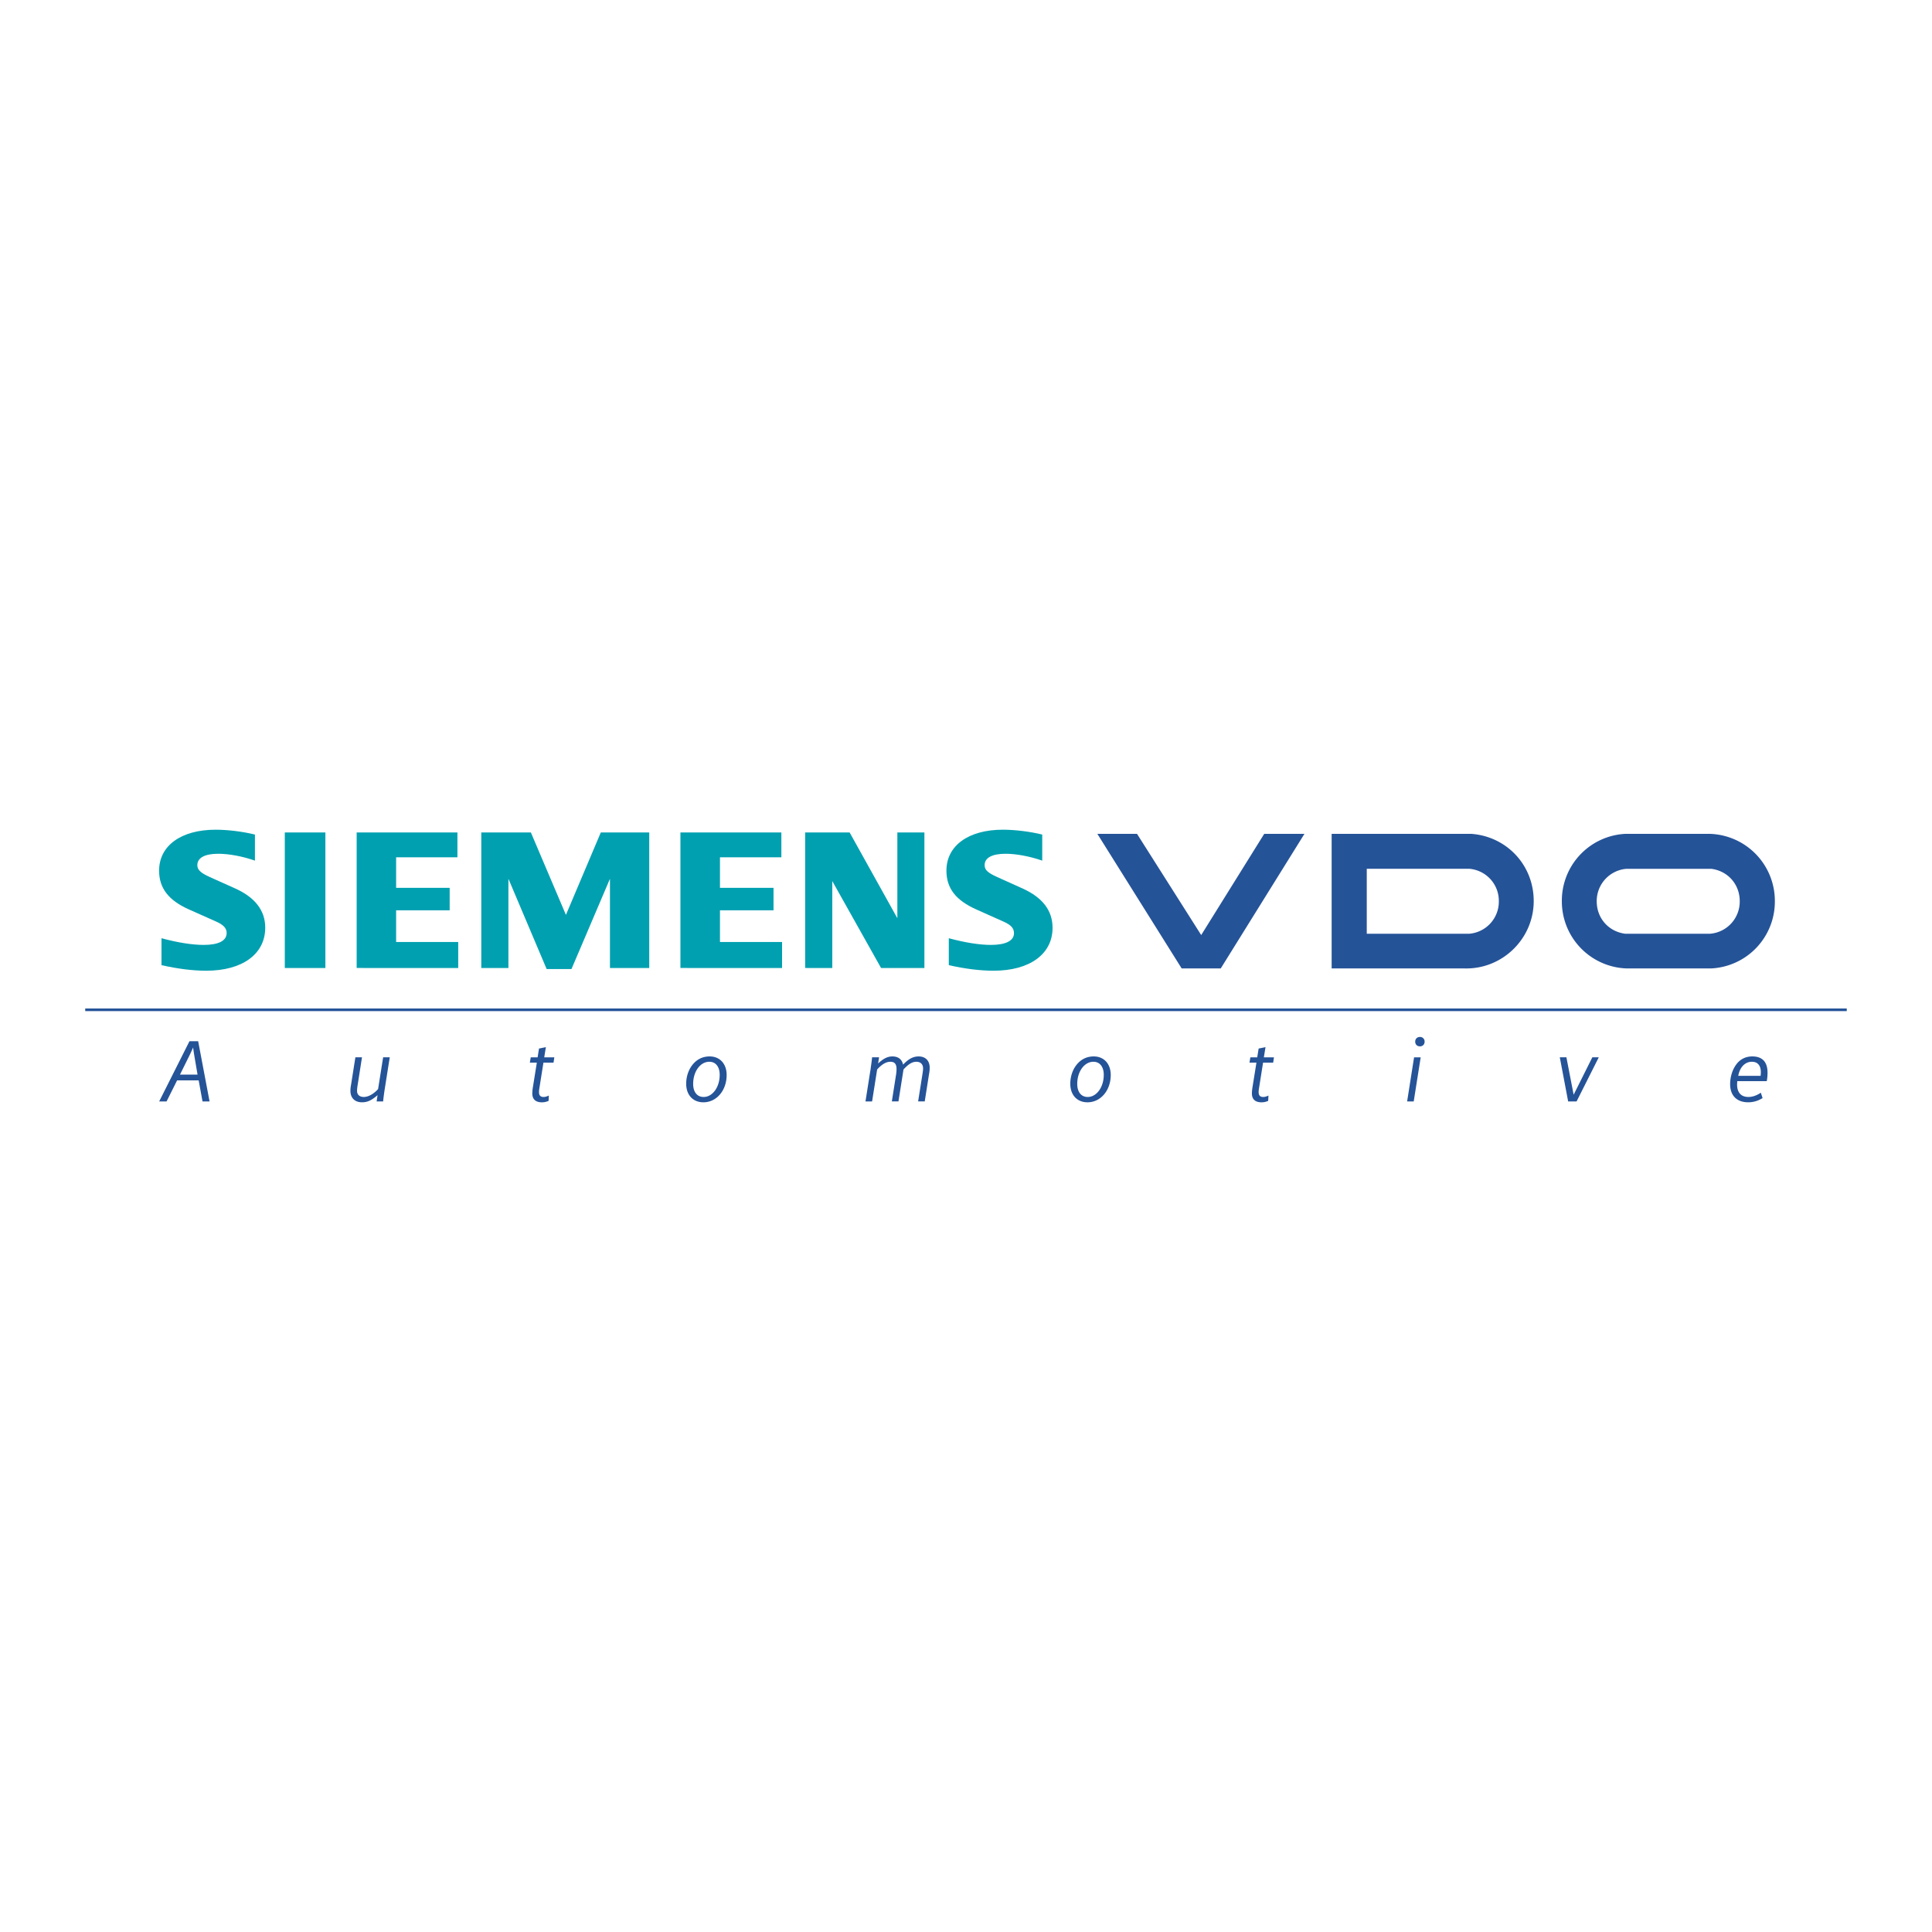 <svg xmlns="http://www.w3.org/2000/svg" width="2500" height="2500" viewBox="0 0 192.756 192.756"><path fill-rule="evenodd" clip-rule="evenodd" fill="#fff" d="M0 0h192.756v192.756H0V0z"/><path d="M20.205 109.889h.703l-1.137-6.006h-.868l-3.021 6.006h.738l1.05-2.1h2.152l.383 2.1zm-.495-2.674h-1.753l.781-1.58c.13-.26.217-.434.303-.625.07-.139.096-.207.226-.502.043.346.087.615.173 1.127l.27 1.58zM37.575 109.889h.65c.026-.312.113-.955.191-1.432l.469-2.969h-.66l-.503 3.168c-.442.494-.98.789-1.423.789-.425 0-.677-.225-.677-.615 0-.139.026-.391.078-.686l.416-2.656h-.659l-.434 2.752a2.918 2.918 0 0 0-.061.59c0 .711.435 1.146 1.154 1.146.547 0 .938-.184 1.554-.713l-.095.626zM54.757 109.307c-.251.105-.373.139-.521.139-.312 0-.46-.156-.46-.484 0-.148.009-.227.061-.539l.382-2.404h1.007l.079-.529h-1.007l.165-1.016-.686.139-.139.877h-.686l-.087.529h.695l-.391 2.439a4.036 4.036 0 0 0-.061.633c0 .582.33.887.955.887.234 0 .408-.035.669-.141l.025-.53zM70.805 105.4c-.721 0-1.319.305-1.762.895-.373.496-.582 1.154-.582 1.832 0 1.119.677 1.85 1.719 1.85 1.311 0 2.317-1.182 2.317-2.727.001-1.111-.676-1.85-1.692-1.85zm-.034.532c.633 0 1.033.502 1.033 1.301 0 1.232-.712 2.213-1.605 2.213-.643 0-1.042-.494-1.042-1.301-.001-1.243.711-2.213 1.614-2.213zM86.35 109.889h.659l.504-3.186c.468-.521.902-.771 1.319-.771.425 0 .616.225.616.729 0 .164-.018.355-.043.529l-.425 2.699h.66l.503-3.186c.486-.537.876-.771 1.285-.771.417 0 .668.25.668.668 0 .139-.018.285-.07.615l-.425 2.674h.66l.416-2.639c.07-.391.078-.521.078-.738 0-.686-.425-1.111-1.093-1.111-.556 0-.998.234-1.562.816-.113-.529-.486-.816-1.059-.816-.486 0-.902.209-1.432.703l.096-.615h-.695c-.026.27-.034.312-.078.65-.018.121-.035.244-.052.373a6.065 6.065 0 0 1-.069.451l-.461 2.926zM109.125 105.4c-.721 0-1.318.305-1.762.895-.373.496-.58 1.154-.58 1.832 0 1.119.676 1.85 1.719 1.85 1.309 0 2.316-1.182 2.316-2.727 0-1.111-.677-1.85-1.693-1.85zm-.033.532c.633 0 1.031.502 1.031 1.301 0 1.232-.711 2.213-1.605 2.213-.641 0-1.041-.494-1.041-1.301 0-1.243.712-2.213 1.615-2.213zM126.555 109.307c-.252.105-.373.139-.521.139-.312 0-.459-.156-.459-.484 0-.148.008-.227.061-.539l.381-2.404h1.008l.078-.529h-1.008l.166-1.016-.686.139-.141.877h-.686l-.086.529h.693l-.391 2.439a4.036 4.036 0 0 0-.061.633c0 .582.33.887.955.887.234 0 .408-.035.668-.141l.029-.53zM141.047 109.889l.695-4.4h-.66l-.693 4.4h.658zm.627-6.432c-.287 0-.479.191-.479.469s.191.469.469.469.469-.191.469-.469a.45.45 0 0 0-.459-.469zM157.297 109.889l2.213-4.401h-.643l-1.865 3.733-.721-3.733h-.66l.834 4.401h.842zM176.27 107.865a4.45 4.45 0 0 0 .078-.824c0-1.092-.512-1.641-1.527-1.641-.633 0-1.172.262-1.545.738-.416.521-.66 1.275-.66 2.031 0 1.137.668 1.807 1.797 1.807.512 0 .965-.131 1.441-.418l-.174-.537c-.434.285-.842.424-1.24.424-.73 0-1.129-.441-1.129-1.24 0-.078.008-.199.018-.34h2.941zm-2.846-.529c.164-.875.686-1.404 1.361-1.404.574 0 .895.373.895 1.041 0 .113-.008.199-.025.363h-2.231zM109.484 83.194l8.412 13.428h3.897l8.352-13.428h-4.014l-6.287 10.097-6.403-10.097h-3.957zM132.859 83.194v13.428h13.293c3.738.079 6.85-2.951 6.867-6.69.018-3.576-2.652-6.468-6.217-6.738h-13.943zm3.504 3.487v6.479h10.207a3.212 3.212 0 0 0 2.969-3.228 3.21 3.21 0 0 0-2.922-3.251h-10.254zM162.15 83.194a6.676 6.676 0 0 0-6.324 6.738 6.691 6.691 0 0 0 6.496 6.69h8.354a6.676 6.676 0 0 0 6.402-6.69 6.695 6.695 0 0 0-6.477-6.738h-8.451zm.135 3.487a3.223 3.223 0 0 0-2.979 3.251c.002 1.677 1.18 3.013 2.844 3.228h8.451a3.217 3.217 0 0 0 2.973-3.228c.01-1.683-1.168-3.034-2.838-3.251h-8.451z" fill-rule="evenodd" clip-rule="evenodd" fill="#255398"/><path fill="none" stroke="#255398" stroke-width=".264" stroke-miterlimit="2.613" d="M8.504 100.748h175.748"/><path d="M25.435 83.264v2.601c-1.237-.433-2.591-.685-3.672-.685-1.333 0-2.075.406-2.075 1.136 0 .465.325.774 1.256 1.192l2.505 1.125c2.004.899 3.014 2.213 3.014 3.92 0 2.635-2.28 4.296-5.894 4.296-1.318 0-2.842-.189-4.458-.555v-2.688c1.601.435 3.067.668 4.208.668 1.494 0 2.295-.416 2.295-1.191 0-.467-.312-.81-1.028-1.129l-2.741-1.222c-2.033-.905-2.971-2.127-2.971-3.868 0-2.494 2.198-4.084 5.646-4.084 1.206 0 2.691.183 3.915.484zM32.464 83.053v13.523h-4.05V83.053h4.05zM45.637 83.053v2.478h-6.116v3.05h5.343v2.24h-5.343v3.163h6.195v2.592H35.584V83.053h10.053zM64.776 83.053v13.523h-3.92v-8.901l-3.84 9.007h-2.477l-3.814-9.007v8.901h-2.707V83.053h4.947l3.498 8.225 3.48-8.225h4.833zM77.957 83.053v2.478h-6.125v3.05h5.343v2.24h-5.343v3.163h6.195v2.592H67.886V83.053h10.071zM92.228 83.053v13.523h-4.324l-4.868-8.672v8.672H80.33V83.053h4.437l4.763 8.559v-8.559h2.698zM103.984 83.264v2.601c-1.229-.429-2.592-.685-3.652-.685-1.354 0-2.094.4-2.094 1.132 0 .477.301.762 1.266 1.197L102 88.633c2.018.909 3.014 2.211 3.014 3.938 0 2.62-2.283 4.278-5.887 4.278-1.32 0-2.852-.189-4.465-.555v-2.688c1.6.435 3.063.668 4.198.668 1.484 0 2.305-.416 2.305-1.167 0-.498-.287-.819-1.037-1.154l-2.732-1.222c-2.044-.913-2.971-2.12-2.971-3.867 0-2.493 2.198-4.085 5.637-4.085 1.209.002 2.702.185 3.922.485z" fill-rule="evenodd" clip-rule="evenodd" fill="#00a0b0"/></svg>